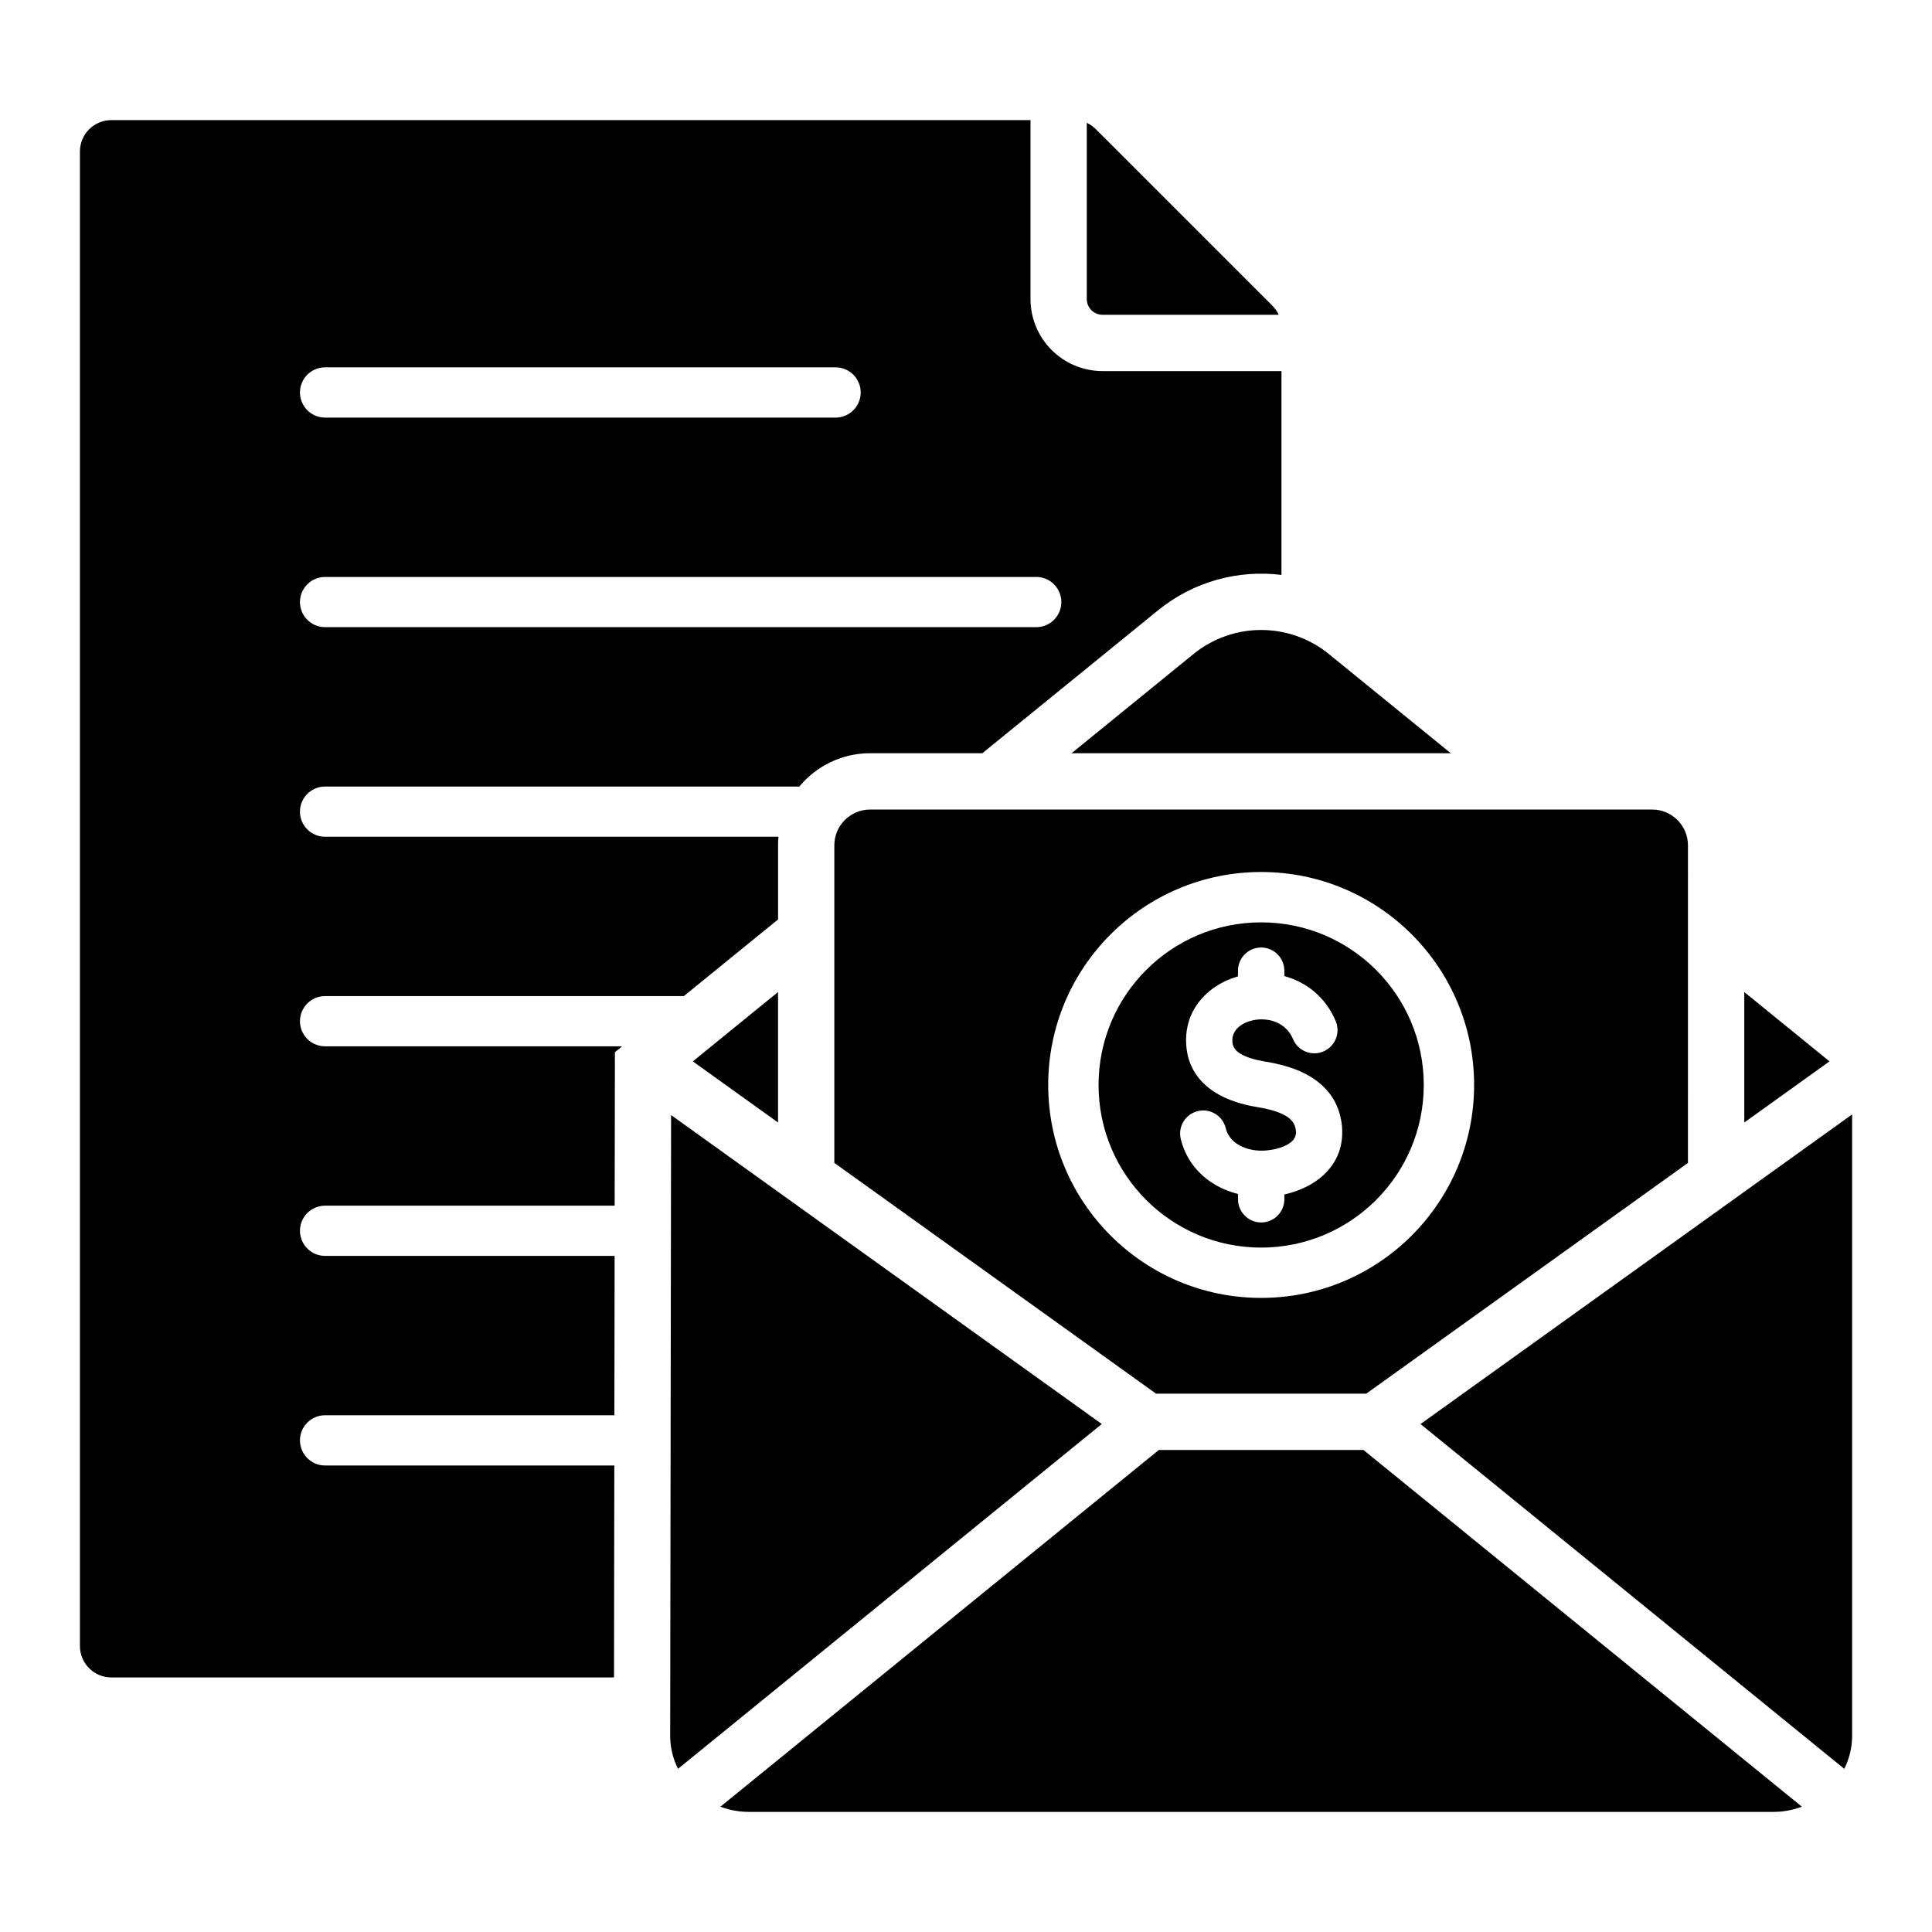 <?xml version="1.0" encoding="UTF-8"?>
<!-- Uploaded to: SVG Repo, www.svgrepo.com, Generator: SVG Repo Mixer Tools -->
<svg fill="#000000" width="800px" height="800px" version="1.1" viewBox="144 144 512 512" xmlns="http://www.w3.org/2000/svg">
 <path d="m432.01 176.55v46.711c0 2.281 1.867 4.16 4.156 4.16h46.711c-0.402-0.887-0.977-1.695-1.715-2.445l-46.719-46.711c-0.738-0.742-1.555-1.309-2.434-1.715zm-201.86 78.117h135.29c3.672 0 6.656-2.984 6.656-6.66 0-3.672-2.981-6.66-6.656-6.66h-135.29c-3.672 0-6.656 2.984-6.656 6.66 0.004 3.676 2.984 6.66 6.656 6.66zm0 55.539h188.46c3.672 0 6.656-2.977 6.656-6.648 0-3.684-2.981-6.66-6.656-6.66h-188.46c-3.672 0-6.656 2.977-6.656 6.66 0.004 3.676 2.984 6.648 6.656 6.648zm-56.656-134.38h243.6v47.43c0 10.523 8.555 19.082 19.082 19.082h47.43v54.02c-11.426-1.418-23.301 1.715-32.742 9.406l-46.535 37.848h-29.742c-7.531 0-14.281 3.434-18.758 8.828h-125.68c-3.672 0-6.656 2.977-6.656 6.648s2.981 6.66 6.656 6.66h120.15c-0.066 0.746-0.105 1.5-0.105 2.266v19.652l-24.961 20.305-95.082 0.004c-3.672 0-6.656 2.984-6.656 6.66 0 3.672 2.981 6.648 6.656 6.648h78.719l-1.914 1.559-0.062 40.676h-76.742c-3.672 0-6.656 2.977-6.656 6.648 0 3.684 2.981 6.66 6.656 6.66h76.727l-0.062 42.227h-76.664c-3.672 0-6.656 2.984-6.656 6.66 0 3.672 2.981 6.66 6.656 6.66h76.648l-0.082 56.168h-133.22c-4.582 0-8.316-3.742-8.316-8.316v-396.07c-0.008-4.59 3.731-8.324 8.316-8.324zm324.48 238.78c-2.738-6.519-7.898-10.363-13.613-11.938v-1.426c0-3.394-2.75-6.144-6.141-6.144-3.394 0-6.141 2.75-6.141 6.144v1.512c-2.738 0.77-5.289 2.062-7.426 3.793-4.039 3.285-6.602 8.051-6.312 14.012 0.293 6.035 3.297 10.078 7.469 12.801 3.465 2.258 7.641 3.418 11.473 4.047 2.66 0.441 5.484 1.113 7.551 2.363 1.348 0.812 2.363 1.977 2.566 3.684 0.035 0.309 0.051 0.488 0.059 0.531 0.027 1.195-0.57 2.121-1.469 2.797-1.441 1.102-3.559 1.754-5.715 2.016-0.652 0.082-1.176 0.133-1.57 0.141-2.523 0.059-4.992-0.551-6.894-1.816-1.438-0.961-2.539-2.352-2.992-4.184-0.809-3.285-4.129-5.285-7.414-4.477-3.285 0.805-5.289 4.121-4.488 7.406 1.258 5.062 4.242 8.887 8.129 11.473 2.125 1.418 4.519 2.434 7.039 3.07v1.406c0 3.394 2.75 6.144 6.141 6.144s6.141-2.75 6.141-6.144v-1.273c3.219-0.719 6.402-2.035 9.012-4.008 3.871-2.938 6.449-7.164 6.32-12.836-0.016-0.672-0.051-1.234-0.105-1.68-0.746-6.141-4.047-10.125-8.422-12.758-3.656-2.211-7.977-3.289-11.914-3.945-2.445-0.398-4.992-1.055-6.769-2.219-1.07-0.699-1.832-1.691-1.906-3.106-0.078-1.652 0.652-2.996 1.805-3.938 1.023-0.828 2.356-1.418 3.809-1.707 1.527-0.309 3.176-0.277 4.762 0.121 2.383 0.609 4.555 2.172 5.699 4.906 1.312 3.129 4.914 4.598 8.039 3.285 3.125-1.328 4.594-4.922 3.281-8.055zm-19.754-26.172c-23.801 0-43.09 19.297-43.09 43.09 0 23.805 19.293 43.098 43.09 43.098 23.801 0 43.09-19.293 43.09-43.098 0.004-23.789-19.289-43.09-43.09-43.09zm0-13.344c-31.168 0-56.434 25.27-56.434 56.434 0 31.164 25.266 56.434 56.434 56.434 31.164 0 56.434-25.27 56.434-56.434 0-31.164-25.266-56.434-56.434-56.434zm-113.11 77.086 85.254 61.16h55.707l85.254-61.148 0.004-84.176c0-5.211-4.258-9.477-9.473-9.477h-207.28c-5.215 0-9.473 4.262-9.473 9.477v84.164zm-14.922-45.277-22.578 18.375 22.578 16.199zm178.29-63.285-32.301-26.277c-10.461-8.516-25.453-8.516-35.906 0l-32.301 26.277zm100.36 81.66-22.586 16.199v-34.574zm-177.75 102.99-116.17 94.527c2.356 0.898 4.914 1.379 7.582 1.379h271.44c2.664 0 5.223-0.484 7.578-1.379l-116.17-94.527zm-129.24-88.762-0.242 164.52c0 3.129 0.746 6.086 2.078 8.727l112.3-91.375zm310.9 173.25-112.29-91.367 114.37-82.047v164.69c0 3.125-0.75 6.09-2.078 8.727z" fill-rule="evenodd"/>
</svg>